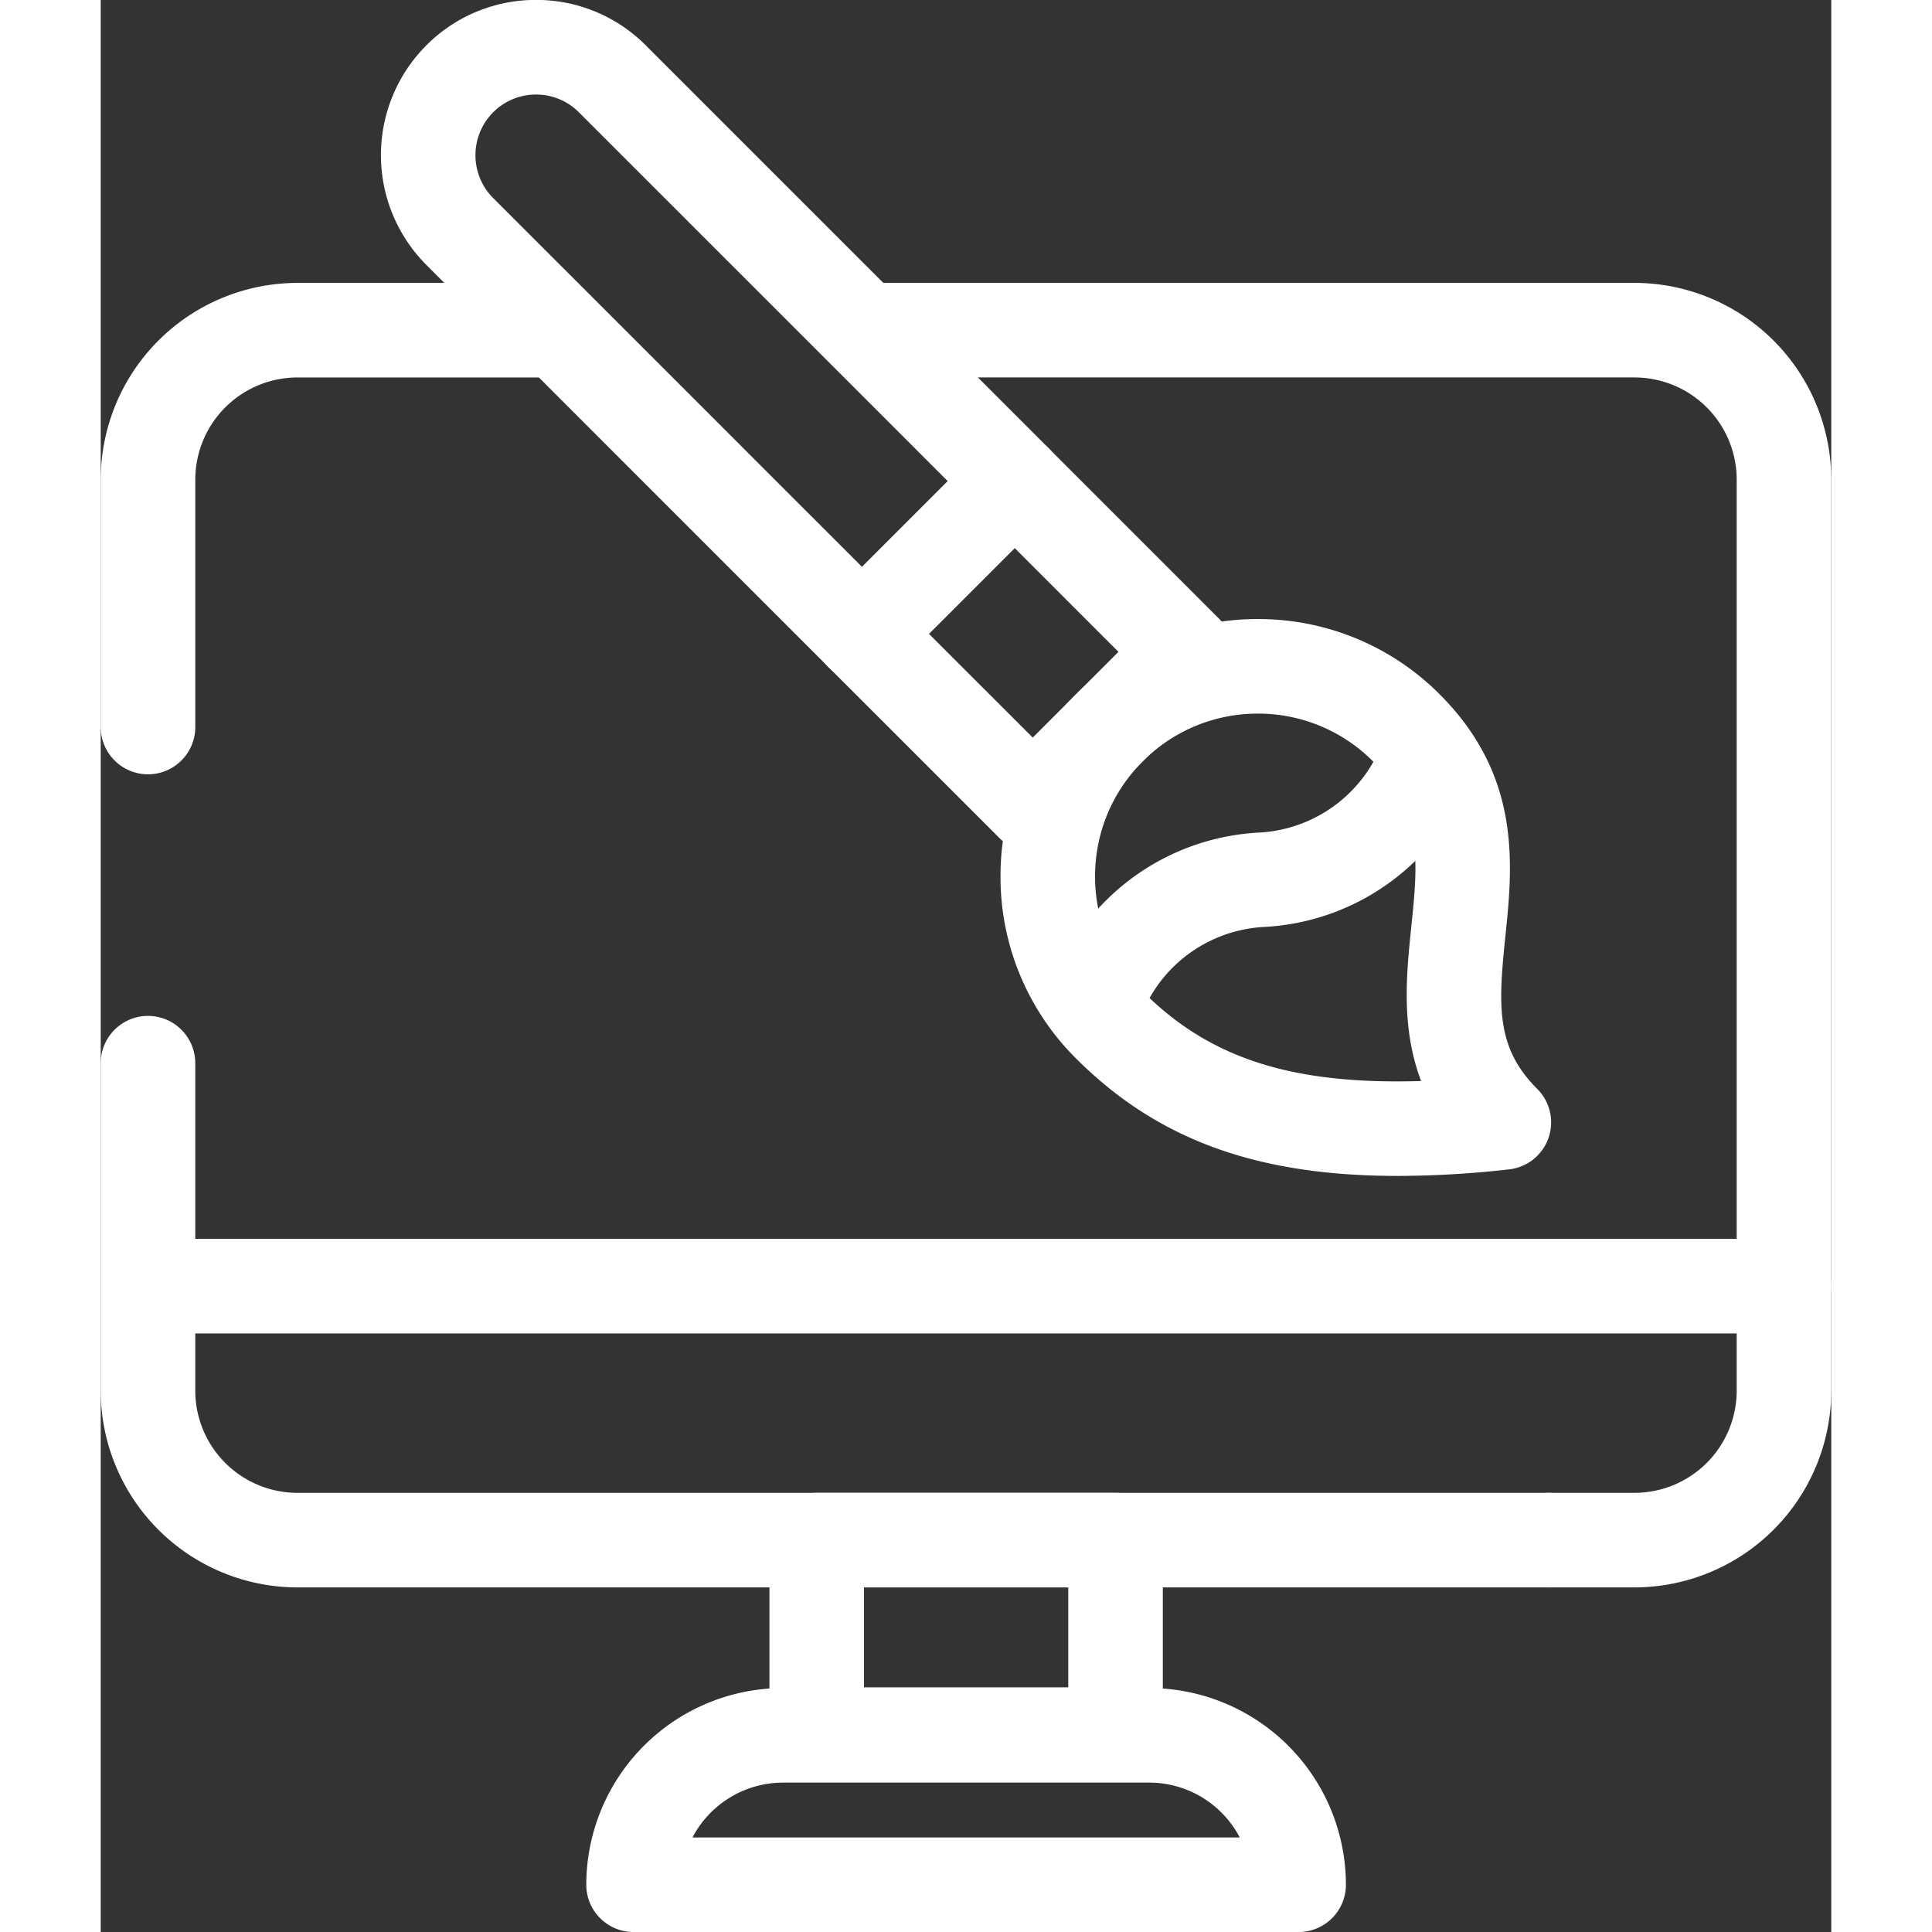 <svg viewBox="0 0 109.805 122.588" height="95" width="95" xmlns="http://www.w3.org/2000/svg"><rect x="0" y="0" width="109.805" height="122.588" fill="#333333" stroke="none"/><g transform="translate(-15.546 680.622)" id="g15"><path fill="#fff" transform="translate(-227.07 -446.55)" d="M307.007-121.01h-18.96a3,3,0,0,1-3-3v-12.339a3,3,0,0,1,3-3h18.96a3,3,0,0,1,3,3v12.339A3,3,0,0,1,307.007-121.01Zm-15.96-6h12.96v-6.339h-12.96Z" id="path17" style="fill: rgb(255, 255, 255);"></path><g transform="translate(19.89 -599.015)" id="g27"><path fill="#fff" d="M102.461,3H0A3,3,0,0,1-3,0,3,3,0,0,1,0-3H102.461a3,3,0,0,1,3,3A3,3,0,0,1,102.461,3Z" id="path29" style="fill: rgb(255, 255, 255);"></path></g><g transform="translate(49.358 -570.513)" id="g31"><path fill="#fff" transform="translate(184.065)" d="M-174.585-3h23.237a12.494,12.494,0,0,1,12.48,12.48,3,3,0,0,1-3,3h-42.2a3,3,0,0,1-3-3A12.494,12.494,0,0,1-174.585-3Zm28.98,9.48A6.487,6.487,0,0,0-151.348,3h-23.237a6.487,6.487,0,0,0-5.743,3.48Z" id="path33" style="fill: rgb(255, 255, 255);"></path></g><g transform="translate(70.457 -590.957)" id="g35"><path fill="#fff" transform="translate(0 0)" id="path37" style="fill: rgb(255, 255, 255);"></path></g><g transform="translate(18.546 -659.672)" id="g39"><path fill="#fff" transform="translate(0 141.665)" d="M0-113.484a3,3,0,0,1-3-3v-15.7a12.494,12.494,0,0,1,12.48-12.48h15.8a3,3,0,0,1,3,3,3,3,0,0,1-3,3H9.48A6.487,6.487,0,0,0,3-132.185v15.7A3,3,0,0,1,0-113.484Z" id="path41" style="fill: rgb(255, 255, 255);"></path></g><g transform="translate(18.546 -613.161)" id="g43"><path fill="#fff" transform="translate(499.999 170.25)" d="M-411.125-136.988h-79.394A12.494,12.494,0,0,1-503-149.468V-170.25a3,3,0,0,1,3-3,3,3,0,0,1,3,3v20.782a6.487,6.487,0,0,0,6.48,6.48h79.394a3,3,0,0,1,3,3A3,3,0,0,1-411.125-136.988Z" id="path45" style="fill: rgb(255, 255, 255);"></path></g><g transform="translate(64.435 -659.672)" id="g47"><path fill="#fff" d="M48.435,79.772H42.984a3,3,0,0,1,0-6h5.451a6.487,6.487,0,0,0,6.48-6.48V9.48A6.487,6.487,0,0,0,48.435,3H0A3,3,0,0,1-3,0,3,3,0,0,1,0-3H48.435A12.494,12.494,0,0,1,60.915,9.48V67.292A12.494,12.494,0,0,1,48.435,79.772Z" id="path49" style="fill: rgb(255, 255, 255);"></path></g><g transform="translate(75.639 -638.342)" id="g51"><path fill="#fff" transform="translate(127.999 21.961)" d="M-114.672-24.961a16.221,16.221,0,0,1,11.545,4.782C-97.918-14.97-98.5-9.313-98.972-4.767c-.454,4.395-.583,7.008,2.031,9.622a3,3,0,0,1,.709,3.116,3,3,0,0,1-2.5,1.987,64.513,64.513,0,0,1-7.03.416c-8.984,0-15.292-2.3-20.453-7.462A16.221,16.221,0,0,1-131-8.633a16.221,16.221,0,0,1,4.782-11.545A16.221,16.221,0,0,1-114.672-24.961Zm10.36,29.313c-1.283-3.381-.931-6.8-.628-9.735.425-4.114.76-7.363-2.429-10.553a10.26,10.26,0,0,0-7.3-3.025,10.26,10.26,0,0,0-7.3,3.025A10.26,10.26,0,0,0-125-8.633a10.26,10.26,0,0,0,3.025,7.3C-117.719,2.925-112.5,4.6-104.312,4.352Z" id="path53" style="fill: rgb(255, 255, 255);"></path></g><g transform="translate(63.847 -650.096)" id="g55"><path fill="#fff" transform="translate(60.955 115.436)" d="M-50.12-91.917a2.991,2.991,0,0,1-2.121-.879L-63.076-103.63a3,3,0,0,1,0-4.243l9.684-9.684a3.088,3.088,0,0,1,4.243,0l10.835,10.835a3,3,0,0,1,.879,2.121,3,3,0,0,1-.879,2.121L-48-92.8A2.991,2.991,0,0,1-50.12-91.917Zm-6.592-13.835,6.592,6.592,5.441-5.441-6.592-6.592Z" id="path57" style="fill: rgb(255, 255, 255);"></path></g><g transform="translate(36.321 -677.622)" id="g59"><path fill="#fff" transform="translate(154.925 209.406)" d="M-127.388-169.185a3,3,0,0,1-2.121-.879L-155.041-195.6a9.859,9.859,0,0,1,0-13.927,9.783,9.783,0,0,1,6.963-2.884,9.784,9.784,0,0,1,6.963,2.884l25.532,25.532a3,3,0,0,1,0,4.243l-9.684,9.684A3,3,0,0,1-127.388-169.185Zm-20.69-37.222a3.822,3.822,0,0,0-2.721,1.127,3.852,3.852,0,0,0,0,5.441l23.411,23.411,5.441-5.441-23.411-23.411A3.823,3.823,0,0,0-148.078-206.406Z" id="path61" style="fill: rgb(255, 255, 255);"></path></g><g transform="translate(78.992 -631.806)" id="g63"><path fill="#fff" transform="translate(114.896)" d="M-114.9,17.017a2.989,2.989,0,0,1-1.227-.264,3,3,0,0,1-1.508-3.966,14.845,14.845,0,0,1,12.786-8.775A8.867,8.867,0,0,0-97.21-1.229a3,3,0,0,1,3.966-1.508,3,3,0,0,1,1.508,3.966A14.845,14.845,0,0,1-104.522,10a8.867,8.867,0,0,0-7.637,5.241A3,3,0,0,1-114.9,17.017Z" id="path65" style="fill: rgb(255, 255, 255);"></path></g><g transform="translate(18.546 -623.826)" id="g67"><path fill="#fff" transform="translate(0 0)" id="path69" style="fill: rgb(255, 255, 255);"></path></g></g></svg>